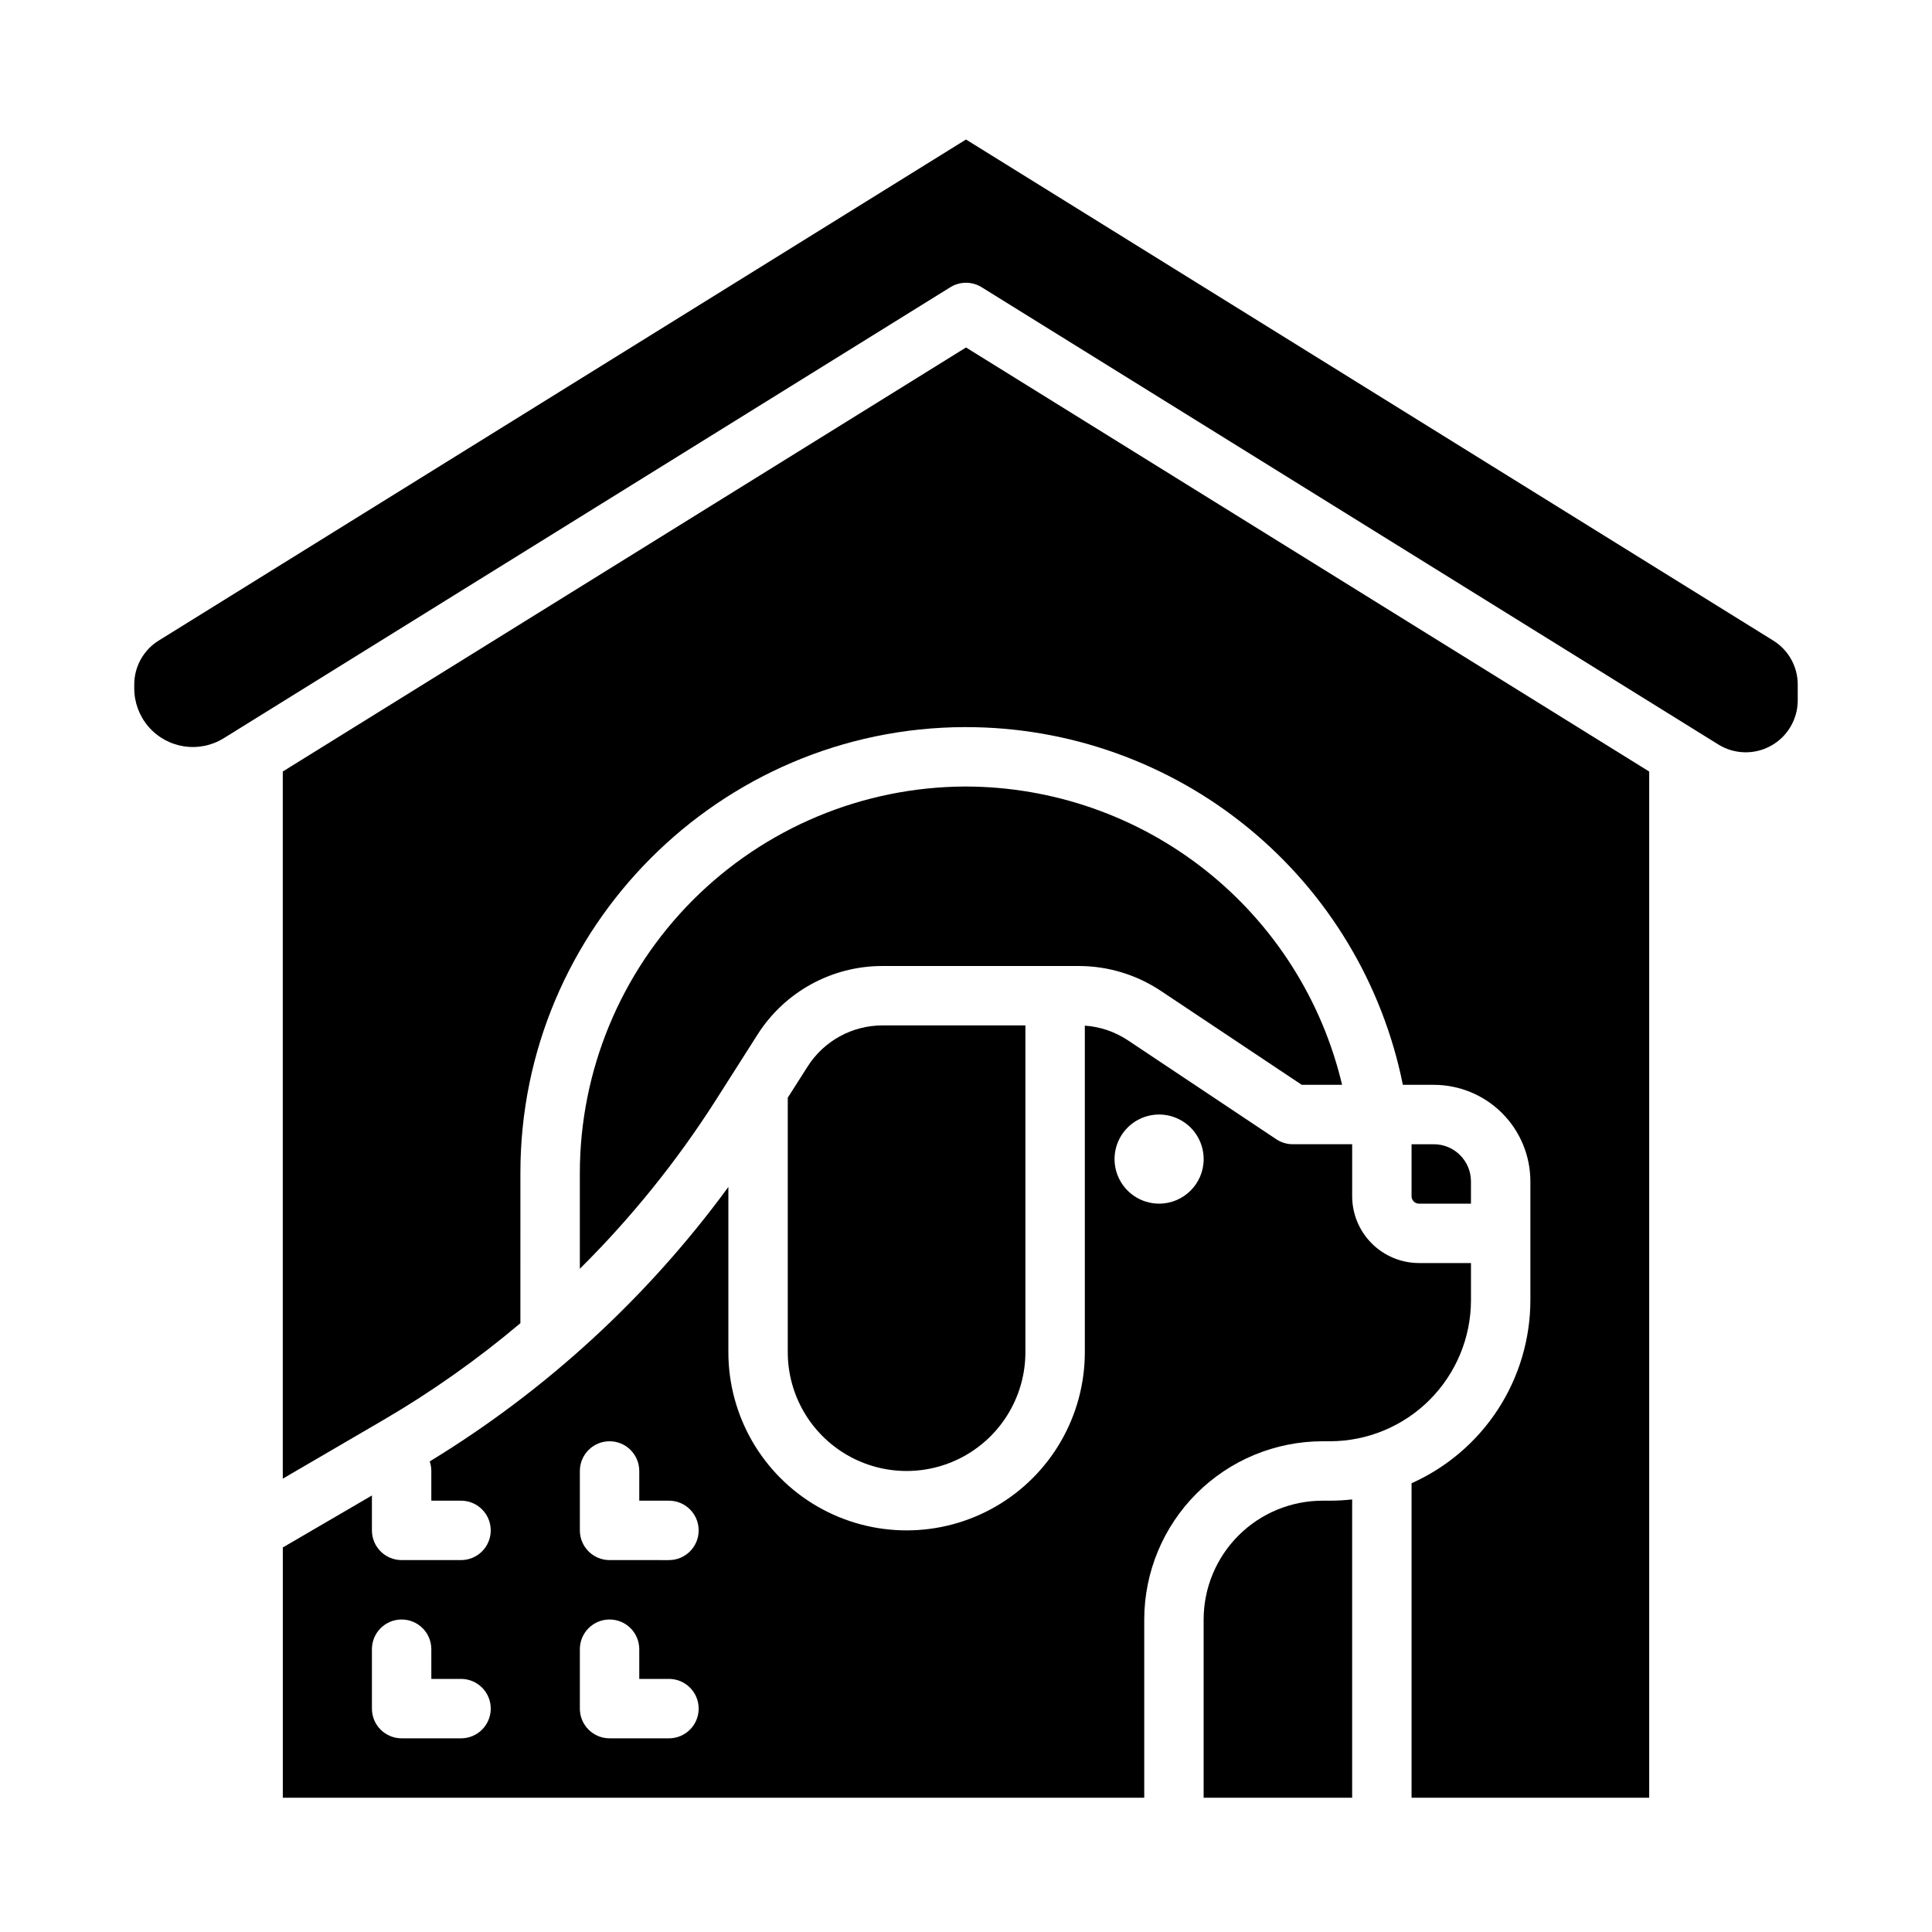 <?xml version="1.0" encoding="UTF-8"?>
<!-- Uploaded to: SVG Repo, www.svgrepo.com, Generator: SVG Repo Mixer Tools -->
<svg fill="#000000" width="800px" height="800px" version="1.1" viewBox="144 144 512 512" xmlns="http://www.w3.org/2000/svg">
 <g>
  <path d="m451.66 406.61 37.312 24.879h10.695c-5.32-22.457-18.047-42.469-36.125-56.812-18.082-14.34-40.465-22.176-63.543-22.242h-0.309c-27.074 0.129-52.996 10.961-72.113 30.137-19.113 19.172-29.867 45.129-29.914 72.199v25.465c13.617-13.504 25.691-28.48 36.008-44.648l11.047-17.359c7.199-11.379 19.738-18.262 33.203-18.227h51.902c7.773-0.008 15.371 2.293 21.836 6.609z"/>
  <path d="m496.43 525.95c9.914-0.008 19.418-3.953 26.43-10.961 7.008-7.012 10.953-16.516 10.965-26.43v-9.84h-13.777c-4.695-0.004-9.199-1.875-12.52-5.195-3.32-3.32-5.188-7.82-5.191-12.516v-13.777h-15.746c-1.555 0-3.074-0.461-4.367-1.324l-39.297-26.199c-3.41-2.273-7.352-3.621-11.438-3.902v86.531c0 16.875-9.004 32.465-23.617 40.902-14.613 8.438-32.617 8.438-47.234 0-14.613-8.438-23.613-24.027-23.613-40.902v-43.781c-21.367 29.191-48.258 53.902-79.145 72.734 0.277 0.816 0.422 1.672 0.422 2.535v7.871h7.875c4.348 0 7.871 3.523 7.871 7.871s-3.523 7.871-7.871 7.871h-15.746c-4.348 0-7.871-3.523-7.871-7.871v-9.25l-23.617 13.777v66.32h228.29v-47.23c0.016-12.523 4.996-24.527 13.852-33.383 8.852-8.855 20.859-13.836 33.379-13.852zm-230.25 78.723h-15.746c-4.348 0-7.871-3.523-7.871-7.871v-15.746c0-4.348 3.523-7.871 7.871-7.871 4.348 0 7.871 3.523 7.871 7.871v7.871h7.875c4.348 0 7.871 3.527 7.871 7.875 0 4.348-3.523 7.871-7.871 7.871zm55.105 0h-15.746c-4.348 0-7.871-3.523-7.871-7.871v-15.746c0-4.348 3.523-7.871 7.871-7.871s7.871 3.523 7.871 7.871v7.871h7.871c4.348 0 7.871 3.527 7.871 7.875 0 4.348-3.523 7.871-7.871 7.871zm0-47.23-15.746-0.004c-4.348 0-7.871-3.523-7.871-7.871v-15.742c0-4.348 3.523-7.875 7.871-7.875s7.871 3.527 7.871 7.875v7.871h7.871c4.348 0 7.871 3.523 7.871 7.871s-3.523 7.871-7.871 7.871zm129.89-94.465c-4.777 0-9.082-2.879-10.91-7.293-1.828-4.41-0.816-9.488 2.559-12.867 3.379-3.375 8.457-4.387 12.867-2.559 4.414 1.828 7.293 6.133 7.293 10.91 0 6.519-5.289 11.809-11.809 11.809z"/>
  <path d="m358 426.68-5.234 8.223v67.434c0 11.25 6.004 21.645 15.746 27.27 9.742 5.625 21.746 5.625 31.488 0s15.742-16.02 15.742-27.27v-86.594h-37.82c-8.078-0.02-15.602 4.109-19.922 10.938z"/>
  <path d="m218.94 348.46v187.4l26.672-15.559v0.004c12.816-7.492 24.965-16.078 36.309-25.656 0-0.062-0.012-0.125-0.012-0.188l0.004-39.691c0-64.914 52.809-117.88 117.73-118.08l0.359 0.004c27.273 0 53.711 9.441 74.812 26.723 21.105 17.281 35.578 41.332 40.961 68.074h8.211c6.781 0.008 13.285 2.703 18.082 7.5s7.492 11.301 7.5 18.082v31.488c-0.012 10.262-2.988 20.301-8.574 28.91-5.59 8.605-13.547 15.414-22.914 19.602v83.344h62.977v-271.95l-181.05-112.38z"/>
  <path d="m613.9 313.74-213.9-132.77-213.91 132.77c-4.062 2.504-6.527 6.938-6.512 11.707v0.984c0 3.707 1.328 7.297 3.742 10.113 2.414 2.816 5.758 4.676 9.422 5.242 3.668 0.566 7.414-0.199 10.566-2.156l192.54-119.51c2.543-1.578 5.758-1.578 8.301 0l195.23 121.18c4.25 2.637 9.594 2.762 13.961 0.332 4.367-2.43 7.078-7.035 7.078-12.035v-4.144c0.016-4.769-2.449-9.203-6.512-11.707z"/>
  <path d="m533.82 462.98v-5.906c-0.008-5.434-4.41-9.832-9.84-9.84h-5.902v13.777h-0.004c0 0.52 0.207 1.02 0.578 1.391 0.367 0.367 0.867 0.578 1.391 0.578z"/>
  <path d="m494.46 541.7c-8.348 0.008-16.352 3.328-22.254 9.234-5.902 5.902-9.223 13.906-9.23 22.254v47.23h39.359v-79.055c-1.961 0.223-3.934 0.332-5.906 0.336z"/>
 </g>
</svg>